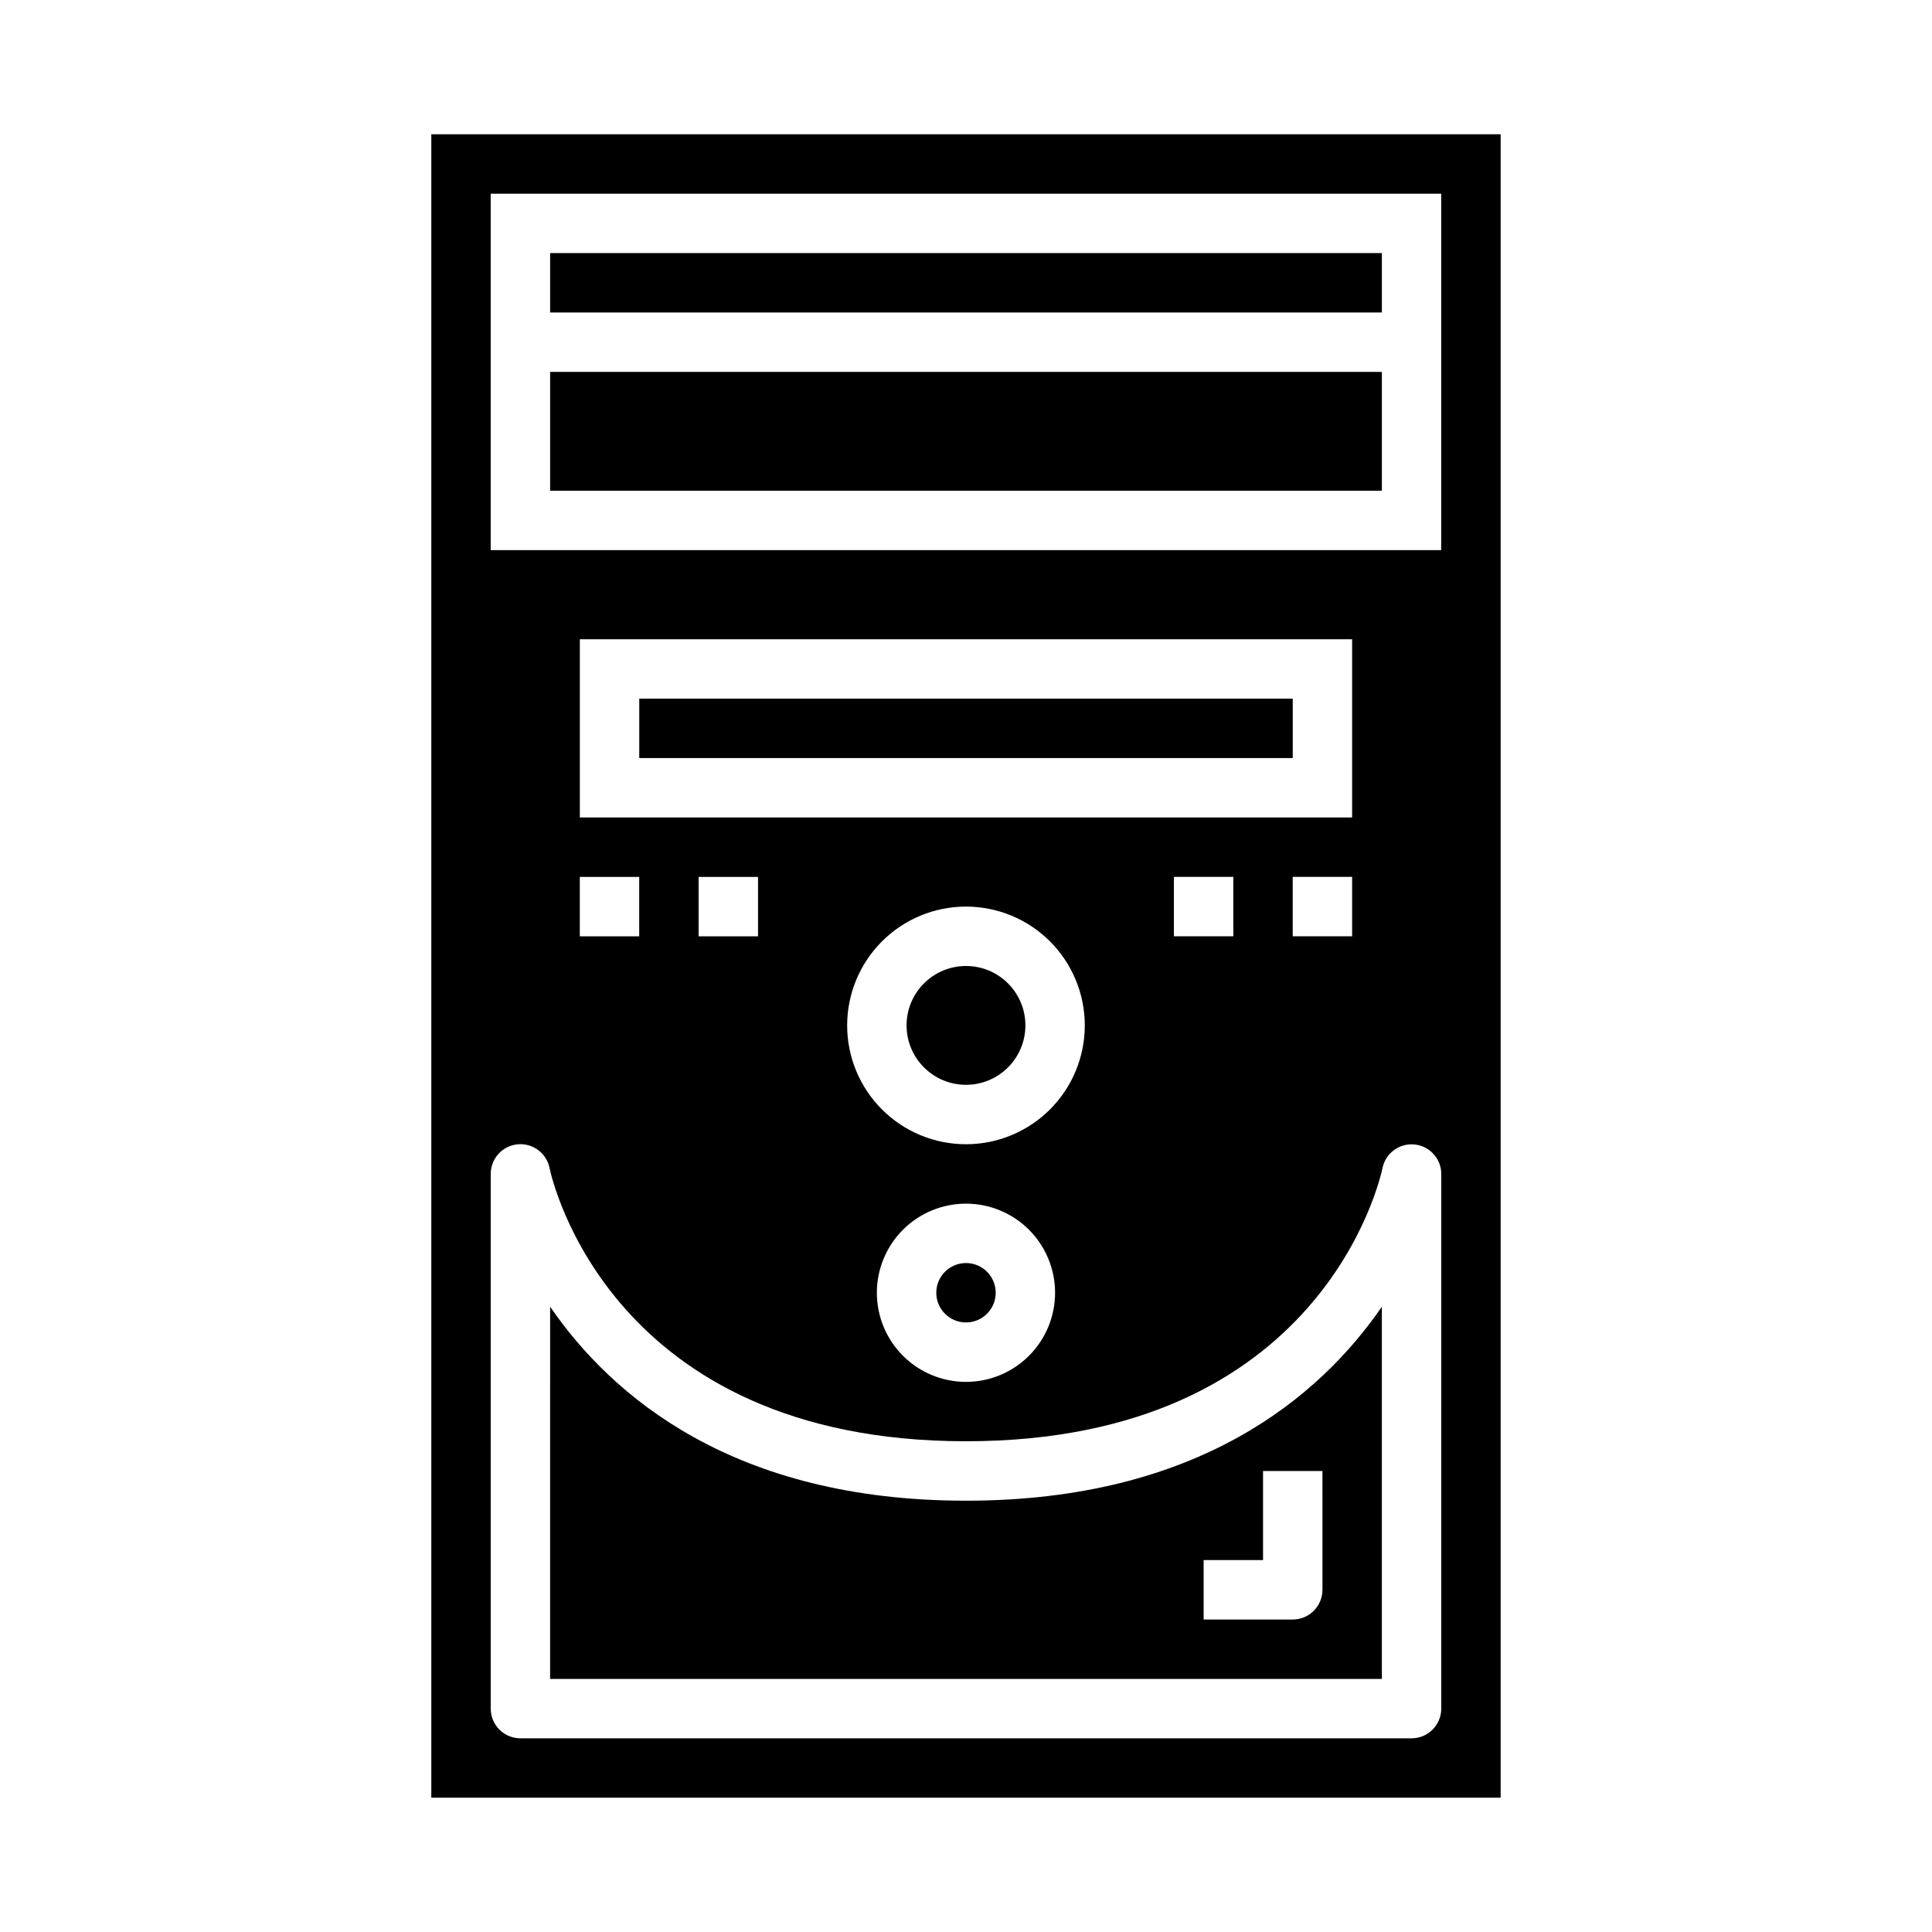 <?xml version="1.0" encoding="UTF-8"?>
<!-- Uploaded to: SVG Repo, www.svgrepo.com, Generator: SVG Repo Mixer Tools -->
<svg fill="#000000" width="800px" height="800px" version="1.1" viewBox="144 144 512 512" xmlns="http://www.w3.org/2000/svg">
 <g>
  <path d="m415.74 415.74c0 8.695-7.047 15.746-15.742 15.746s-15.746-7.051-15.746-15.746c0-8.695 7.051-15.742 15.746-15.742s15.742 7.047 15.742 15.742"/>
  <path d="m407.87 486.59c0 4.348-3.523 7.871-7.871 7.871s-7.875-3.523-7.875-7.871 3.527-7.871 7.875-7.871 7.871 3.523 7.871 7.871"/>
  <path d="m400 541.7c-61.613 0-93.867-27.641-110.21-51.406l-0.004 98.637h220.42v-98.637c-16.344 23.766-48.594 51.406-110.21 51.406zm94.465 23.617h-0.004c0 2.086-0.828 4.09-2.305 5.566-1.477 1.477-3.477 2.305-5.566 2.305h-23.613v-15.746h15.742v-23.613h15.742z"/>
  <path d="m313.41 329.15h173.18v15.742h-173.18z"/>
  <path d="m289.79 211.07h220.42v15.742h-220.42z"/>
  <path d="m289.79 242.56h220.42v31.488h-220.42z"/>
  <path d="m258.3 179.58v440.83h283.39v-440.83zm267.65 417.22c0 2.086-0.828 4.09-2.305 5.566-1.477 1.473-3.477 2.305-5.566 2.305h-236.16c-4.348 0-7.871-3.523-7.871-7.871v-141.7c-0.004-4.043 3.055-7.434 7.082-7.84 4.023-0.406 7.699 2.305 8.504 6.266 0.613 2.938 16.066 72.422 110.37 72.422s109.75-69.453 110.38-72.422h-0.004c0.824-3.945 4.488-6.633 8.5-6.227 4.008 0.406 7.062 3.773 7.078 7.801zm-228.29-236.16v-47.23h204.67v47.23zm204.67 15.742v15.742l-15.746 0.004v-15.742zm-31.488 0v15.742l-15.746 0.004v-15.742zm-70.848 70.848v0.004c-8.352 0-16.363-3.316-22.266-9.223-5.906-5.906-9.223-13.914-9.223-22.266 0-8.352 3.316-16.359 9.223-22.266 5.902-5.906 13.914-9.223 22.266-9.223s16.359 3.316 22.266 9.223c5.902 5.906 9.223 13.914 9.223 22.266 0 8.352-3.32 16.359-9.223 22.266-5.906 5.906-13.914 9.223-22.266 9.223zm23.617 39.359-0.004 0.004c0 6.266-2.488 12.27-6.914 16.699-4.43 4.43-10.438 6.918-16.699 6.918-6.266 0-12.273-2.488-16.699-6.918-4.43-4.43-6.918-10.434-6.918-16.699 0-6.262 2.488-12.27 6.918-16.699 4.426-4.43 10.434-6.914 16.699-6.914 6.262 0 12.27 2.484 16.699 6.914 4.426 4.43 6.914 10.438 6.914 16.699zm-78.723-110.2v15.742h-15.746v-15.742zm-31.488 0v15.742h-15.742v-15.742zm212.54-86.594h-251.9v-94.465h251.9z"/>
 </g>
</svg>